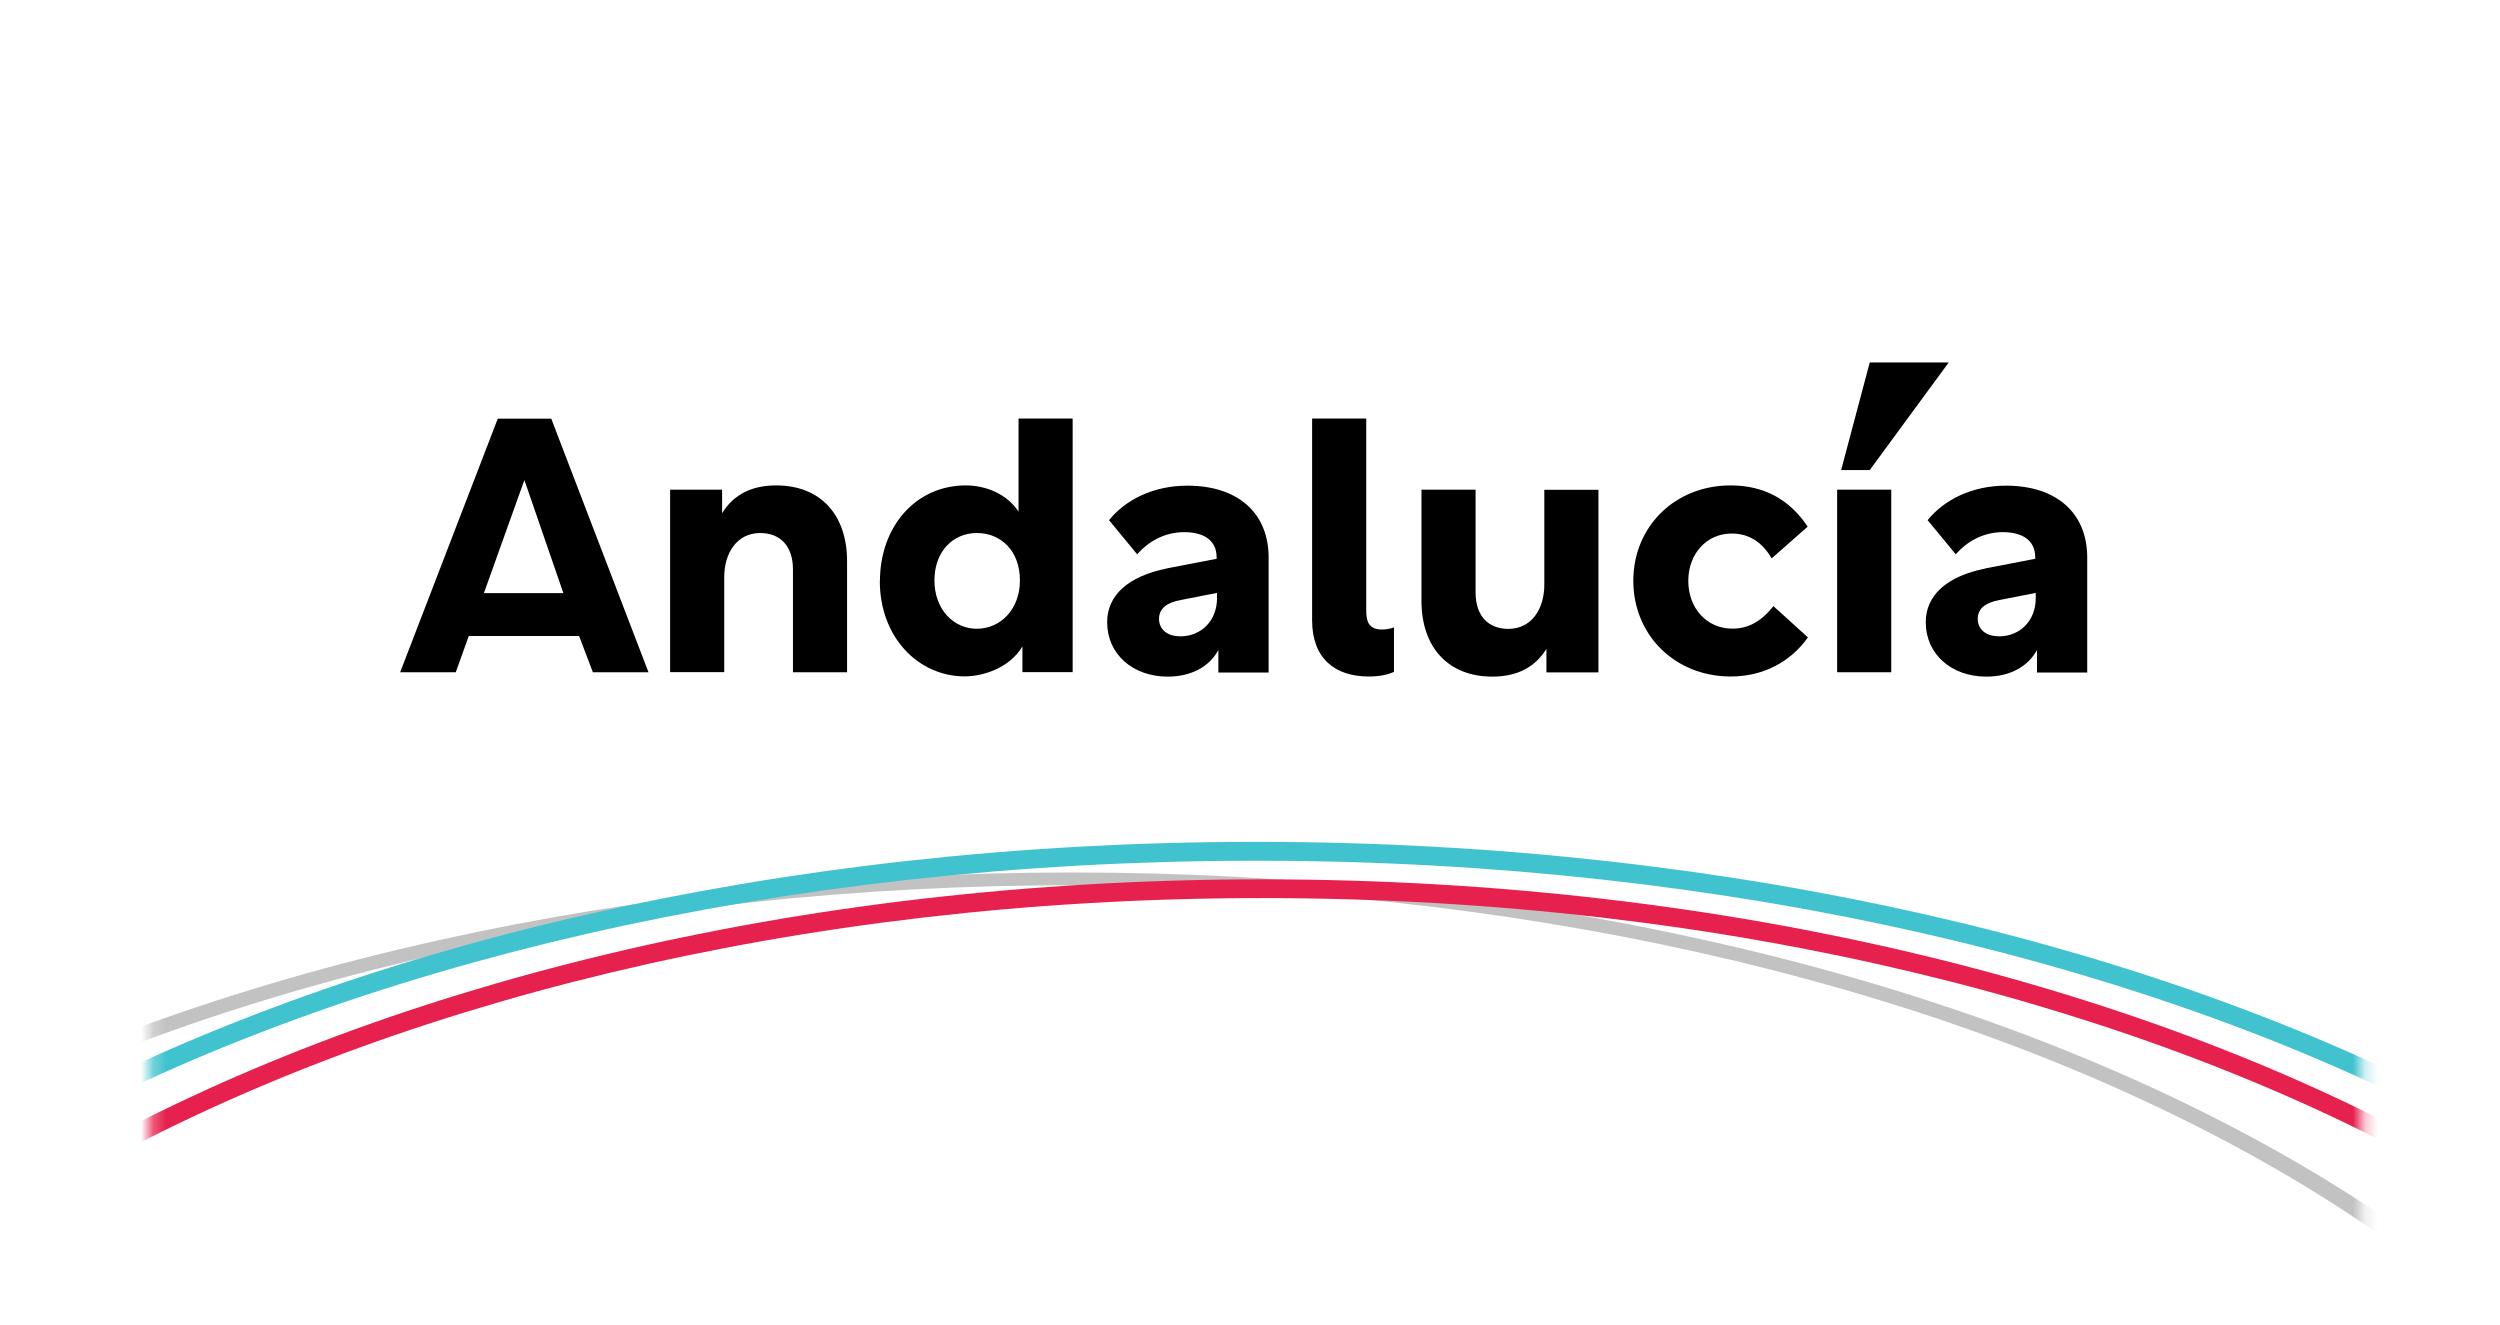 <?xml version="1.0" encoding="UTF-8"?>
<svg id="_レイヤー_1" data-name="レイヤー 1" xmlns="http://www.w3.org/2000/svg" width="70.56mm" height="37.39mm" xmlns:xlink="http://www.w3.org/1999/xlink" viewBox="0 0 200 106">
  <defs>
    <mask id="mask" x="-49.24" y="0" width="288.24" height="223.36" maskUnits="userSpaceOnUse">
      <rect x="12" y="61" width="177" height="40" style="fill: #c4c4c4; stroke-width: 0px;"/>
    </mask>
    <clipPath id="clippath">
      <rect width="200" height="106" style="fill: none; stroke-width: 0px;"/>
    </clipPath>
  </defs>
  <path d="M53.6,39.18h4.16v1.88c.94-1.51,2.39-2.22,4.33-2.22,3.48,0,5.67,2.28,5.67,6.07v8.88h-4.33v-8.23c0-1.88-1.03-2.91-2.62-2.91-1.88,0-2.88,1.62-2.88,3.53v7.6h-4.33v-14.61h0Z" style="fill: #000; stroke-width: 0px;"/>
  <path d="M74.75,46.44c0,2.33,1.54,3.87,3.39,3.87s3.45-1.51,3.45-3.87-1.51-3.79-3.45-3.79-3.39,1.51-3.39,3.79ZM70.39,46.5c0-4.35,2.85-7.66,6.87-7.66,1.57,0,3.28.66,4.22,2.1v-7.45h4.33v20.29h-4.02v-2.05c-1.06,1.74-3.16,2.39-4.62,2.39-3.71,0-6.79-3.13-6.79-7.63Z" style="fill: #000; stroke-width: 0px;"/>
  <path d="M94.39,50.92c1.77,0,2.97-1.31,2.97-3.05v-.43l-2.9.57c-1.11.2-1.74.68-1.74,1.51s.65,1.39,1.67,1.39ZM93.34,45.48l3.99-.77v-.11c0-1.43-1.11-2.02-2.6-2.02-1.62,0-2.91.8-3.76,1.77l-2.25-2.73c1.31-1.62,3.53-2.76,6.27-2.76,4.05,0,6.5,2.19,6.5,5.75v9.2h-4.02v-1.8c-.69,1.28-2.11,2.13-4.05,2.13-2.82,0-4.85-1.82-4.85-4.35,0-2.17,1.69-3.68,4.76-4.3Z" style="fill: #000; stroke-width: 0px;"/>
  <path d="M109.3,33.49v15.34c0,.8.14,1.54,1.25,1.54.26,0,.6-.03.97-.17v3.56c-.51.23-1.17.37-2.02.37-2.71,0-4.53-1.45-4.53-4.5v-16.14h4.34Z" style="fill: #000; stroke-width: 0px;"/>
  <path d="M113.72,48.06v-8.88h4.33v8.23c0,1.88,1.03,2.91,2.62,2.91,1.88,0,2.88-1.62,2.88-3.53v-7.6h4.33v14.61h-4.16v-1.88c-.94,1.51-2.39,2.22-4.33,2.22-3.47,0-5.67-2.28-5.67-6.07Z" style="fill: #000; stroke-width: 0px;"/>
  <path d="M138.46,38.84c2.68,0,4.73,1.14,6.16,3.3l-2.88,2.54c-.74-1.28-1.8-1.99-3.19-1.99-2.02,0-3.48,1.62-3.48,3.79s1.46,3.82,3.53,3.82c1.4,0,2.42-.71,3.28-1.8l2.76,2.5c-1.34,1.91-3.53,3.13-6.16,3.13-4.53,0-7.81-3.36-7.81-7.66s3.29-7.63,7.79-7.63Z" style="fill: #000; stroke-width: 0px;"/>
  <rect x="146.98" y="39.18" width="4.33" height="14.61" style="fill: #000; stroke-width: 0px;"/>
  <polygon points="149.59 29 155.91 29 149.59 37.61 147.3 37.61 149.59 29" style="fill: #000; stroke-width: 0px;"/>
  <path d="M159.9,50.92c1.77,0,2.97-1.31,2.97-3.05v-.43l-2.9.57c-1.11.2-1.74.68-1.74,1.51s.65,1.39,1.67,1.39ZM158.84,45.48l3.99-.77v-.11c0-1.43-1.11-2.02-2.6-2.02-1.62,0-2.91.8-3.76,1.77l-2.25-2.73c1.31-1.62,3.53-2.76,6.27-2.76,4.05,0,6.5,2.19,6.5,5.75v9.2h-4.02v-1.8c-.69,1.28-2.11,2.13-4.05,2.13-2.82,0-4.85-1.82-4.85-4.35,0-2.17,1.69-3.68,4.76-4.3Z" style="fill: #000; stroke-width: 0px;"/>
  <path d="M41.94,38.41l3.12,9.05h-6.36l3.24-9.05ZM47.42,53.79h4.45l-7.78-20.29h-4.28l-7.81,20.29h4.45l1.04-2.9h8.83l1.1,2.9Z" style="fill: #000; stroke-width: 0px;"/>
  <g style="mask: url(#mask);">
    <g style="clip-path: url(#clippath);">
      <path d="M-9.7,196.77c52.73,29.04,138.21,29.04,190.94,0,52.73-29.04,52.73-76.14,0-105.18-52.73-29.04-138.21-29.04-190.94,0-52.73,29.04-52.73,76.14,0,105.18ZM-8.38,196.05c52,28.65,136.31,28.65,188.31,0,52-28.65,52-75.09,0-103.73-52-28.65-136.31-28.65-188.31,0-52,28.65-52,75.09,0,103.73Z" style="fill: #c2c2c2; fill-rule: evenodd; stroke-width: 0px;"/>
      <path d="M101,223.36c74.56,0,135-34.25,135-76.5s-60.44-76.5-135-76.5S-34,104.61-34,146.86s60.44,76.5,135,76.5ZM195.72,199.65c24.21-13.72,38.78-32.44,38.78-52.79s-14.57-39.07-38.78-52.79c-24.17-13.69-57.65-22.21-94.72-22.21S30.45,80.38,6.28,94.07c-24.21,13.72-38.78,32.44-38.78,52.79s14.57,39.07,38.78,52.79c24.17,13.69,57.65,22.21,94.72,22.21s70.55-8.52,94.72-22.21Z" style="fill: #e7214d; fill-rule: evenodd; stroke-width: 0px;"/>
      <path d="M100.5,217.36c76.49,0,138.5-33.58,138.5-75s-62.01-75-138.5-75S-38,100.94-38,142.36s62.01,75,138.5,75ZM197.72,194.08c24.86-13.46,39.78-31.82,39.78-51.71s-14.92-38.25-39.78-51.71c-24.8-13.43-59.17-21.79-97.22-21.79S28.08,77.22,3.28,90.65c-24.86,13.46-39.78,31.82-39.78,51.71s14.92,38.25,39.78,51.71c24.8,13.43,59.17,21.79,97.22,21.79s72.42-8.35,97.22-21.79Z" style="fill: #41c3cf; fill-rule: evenodd; stroke-width: 0px;"/>
    </g>
  </g>
</svg>